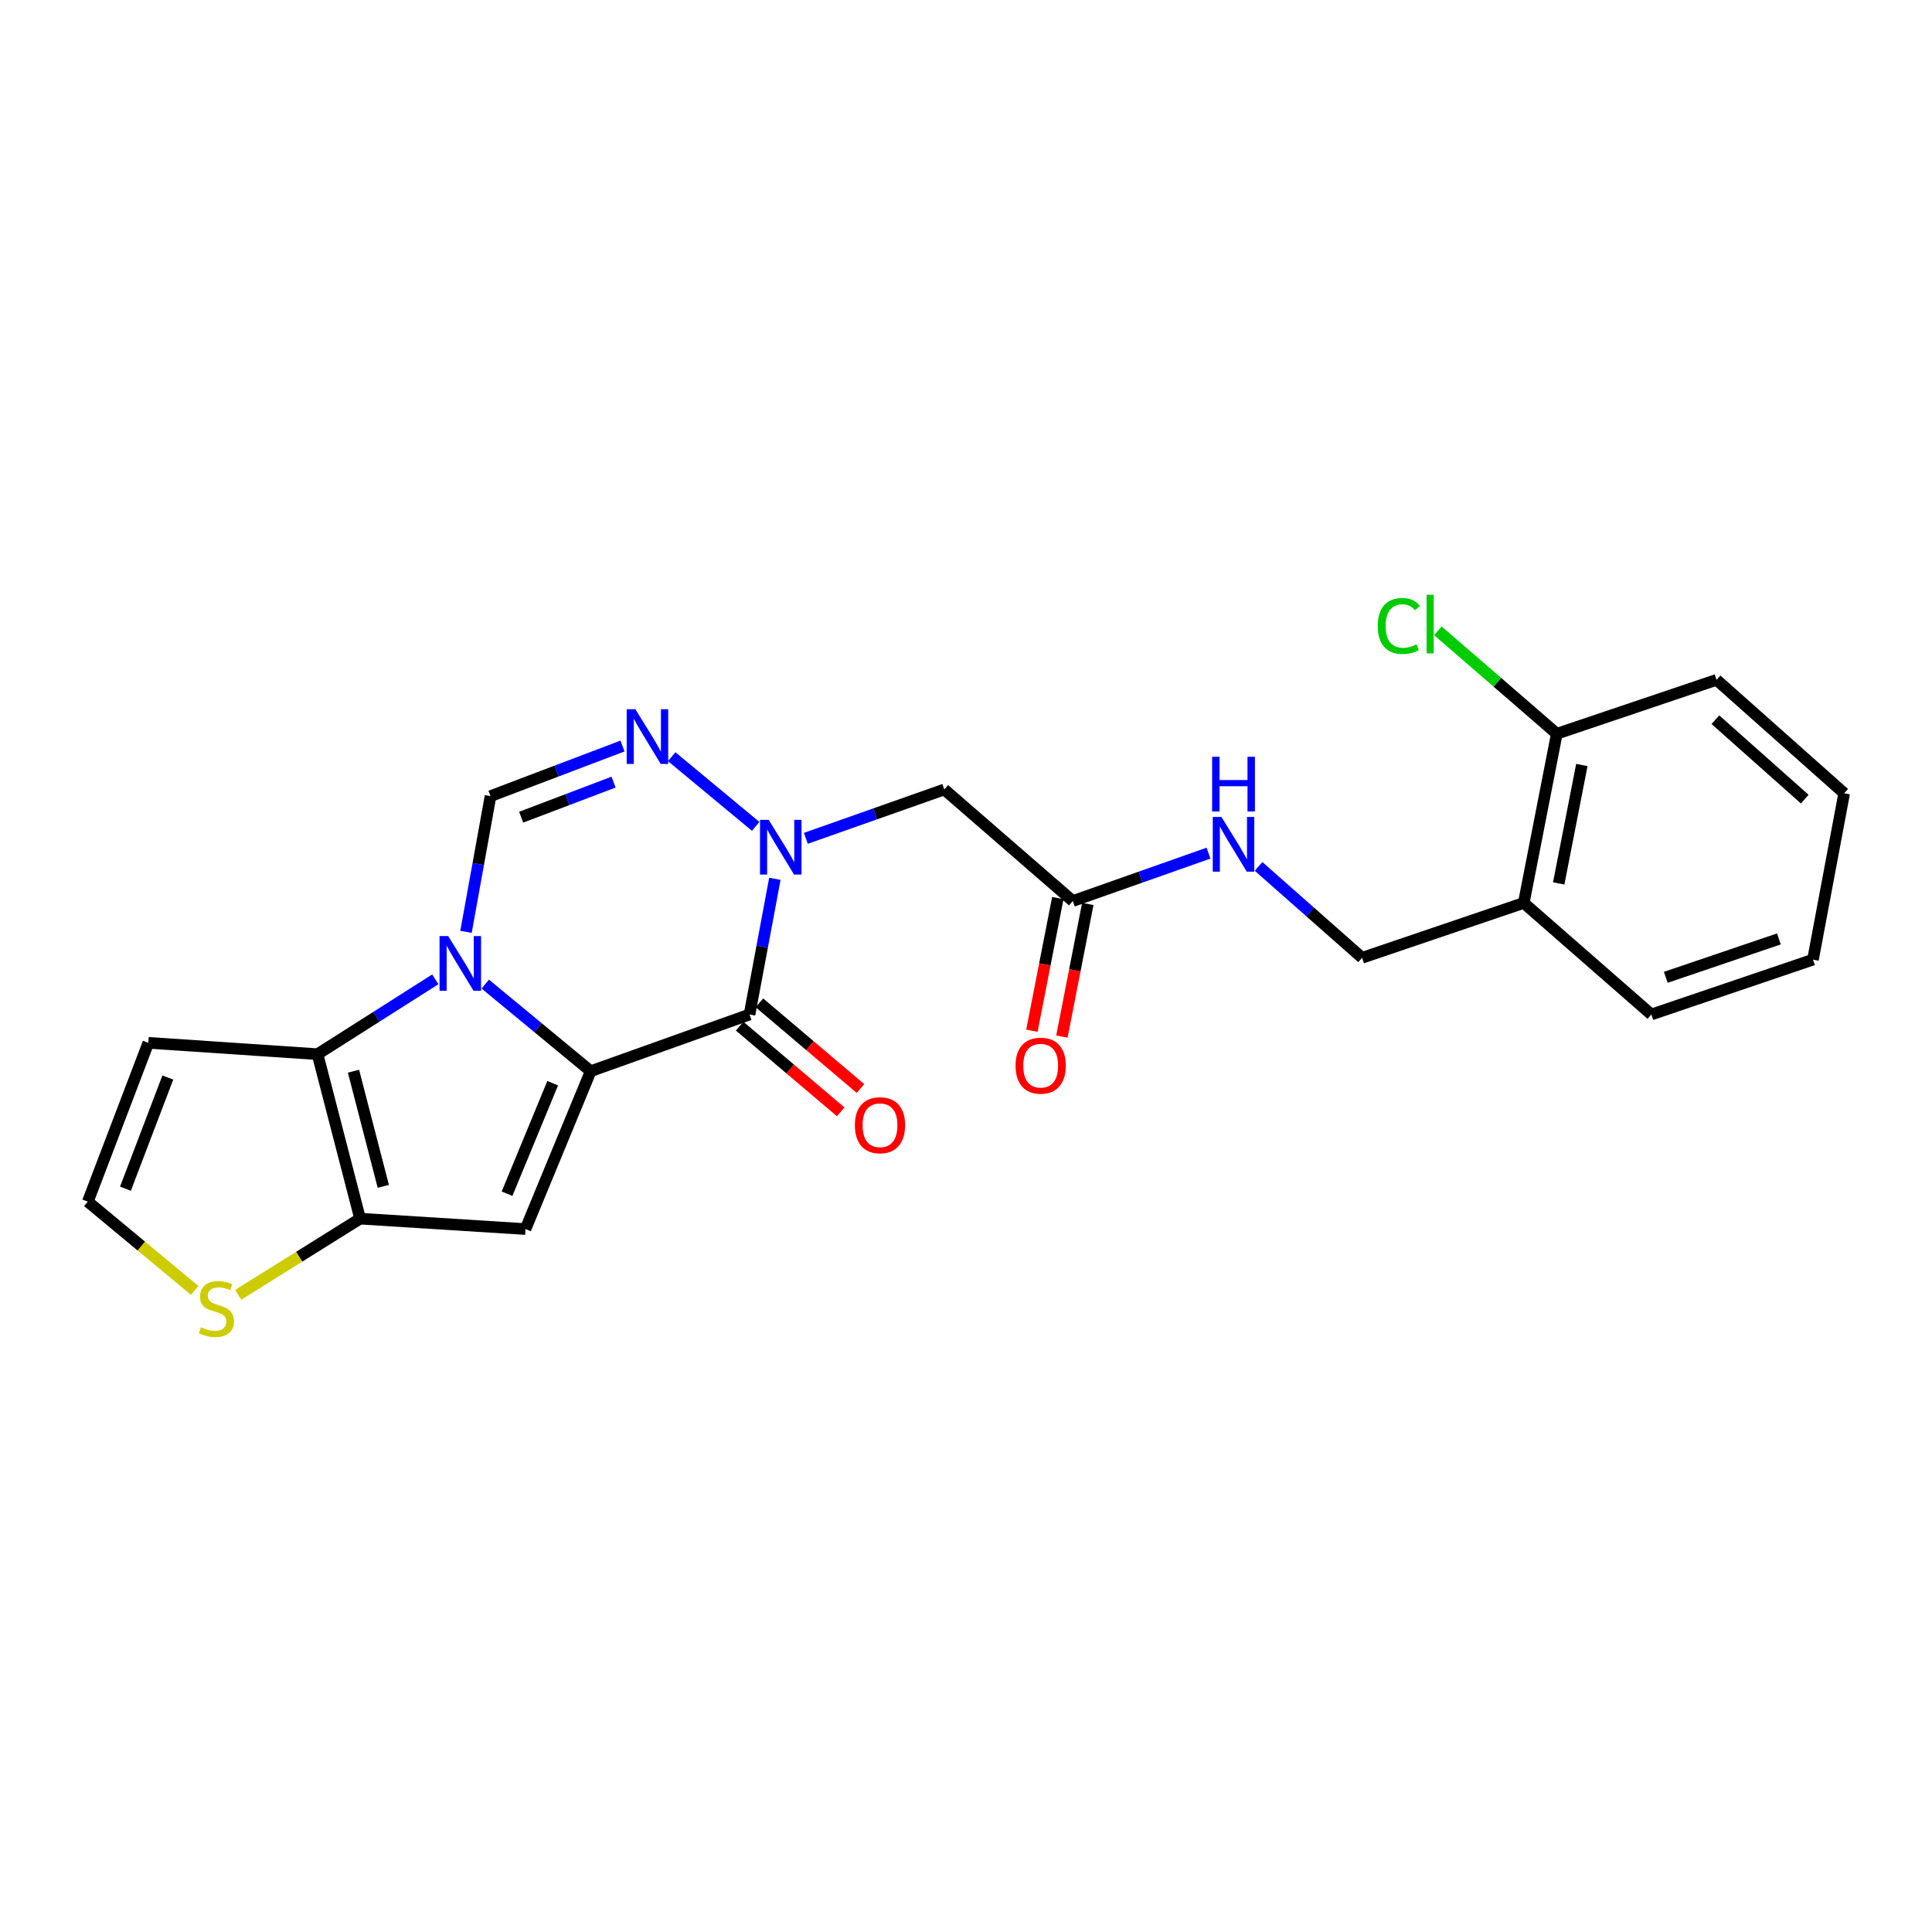 <?xml version='1.0' encoding='iso-8859-1'?>
<svg version='1.1' baseProfile='full'
              xmlns='http://www.w3.org/2000/svg'
                      xmlns:rdkit='http://www.rdkit.org/xml'
                      xmlns:xlink='http://www.w3.org/1999/xlink'
                  xml:space='preserve'
width='1000px' height='1000px' viewBox='0 0 1000 1000'>
<!-- END OF HEADER -->
<rect style='opacity:1.0;fill:#FFFFFF;stroke:none' width='1000' height='1000' x='0' y='0'> </rect>
<path class='bond-0' d='M 305.751,554.451 L 278.462,531.905' style='fill:none;fill-rule:evenodd;stroke:#000000;stroke-width:6px;stroke-linecap:butt;stroke-linejoin:miter;stroke-opacity:1' />
<path class='bond-0' d='M 278.462,531.905 L 251.174,509.359' style='fill:none;fill-rule:evenodd;stroke:#0000FF;stroke-width:6px;stroke-linecap:butt;stroke-linejoin:miter;stroke-opacity:1' />
<path class='bond-1' d='M 305.751,554.451 L 387.952,525.096' style='fill:none;fill-rule:evenodd;stroke:#000000;stroke-width:6px;stroke-linecap:butt;stroke-linejoin:miter;stroke-opacity:1' />
<path class='bond-3' d='M 305.751,554.451 L 272.002,636.16' style='fill:none;fill-rule:evenodd;stroke:#000000;stroke-width:6px;stroke-linecap:butt;stroke-linejoin:miter;stroke-opacity:1' />
<path class='bond-3' d='M 286.067,560.668 L 262.443,617.864' style='fill:none;fill-rule:evenodd;stroke:#000000;stroke-width:6px;stroke-linecap:butt;stroke-linejoin:miter;stroke-opacity:1' />
<path class='bond-4' d='M 225.316,506.895 L 194.832,526.27' style='fill:none;fill-rule:evenodd;stroke:#0000FF;stroke-width:6px;stroke-linecap:butt;stroke-linejoin:miter;stroke-opacity:1' />
<path class='bond-4' d='M 194.832,526.27 L 164.349,545.645' style='fill:none;fill-rule:evenodd;stroke:#000000;stroke-width:6px;stroke-linecap:butt;stroke-linejoin:miter;stroke-opacity:1' />
<path class='bond-7' d='M 241.202,482.317 L 247.549,447.195' style='fill:none;fill-rule:evenodd;stroke:#0000FF;stroke-width:6px;stroke-linecap:butt;stroke-linejoin:miter;stroke-opacity:1' />
<path class='bond-7' d='M 247.549,447.195 L 253.897,412.073' style='fill:none;fill-rule:evenodd;stroke:#000000;stroke-width:6px;stroke-linecap:butt;stroke-linejoin:miter;stroke-opacity:1' />
<path class='bond-2' d='M 387.952,525.096 L 394.51,489.98' style='fill:none;fill-rule:evenodd;stroke:#000000;stroke-width:6px;stroke-linecap:butt;stroke-linejoin:miter;stroke-opacity:1' />
<path class='bond-2' d='M 394.51,489.98 L 401.068,454.863' style='fill:none;fill-rule:evenodd;stroke:#0000FF;stroke-width:6px;stroke-linecap:butt;stroke-linejoin:miter;stroke-opacity:1' />
<path class='bond-13' d='M 382.838,531.13 L 408.998,553.304' style='fill:none;fill-rule:evenodd;stroke:#000000;stroke-width:6px;stroke-linecap:butt;stroke-linejoin:miter;stroke-opacity:1' />
<path class='bond-13' d='M 408.998,553.304 L 435.157,575.477' style='fill:none;fill-rule:evenodd;stroke:#FF0000;stroke-width:6px;stroke-linecap:butt;stroke-linejoin:miter;stroke-opacity:1' />
<path class='bond-13' d='M 393.067,519.062 L 419.226,541.236' style='fill:none;fill-rule:evenodd;stroke:#000000;stroke-width:6px;stroke-linecap:butt;stroke-linejoin:miter;stroke-opacity:1' />
<path class='bond-13' d='M 419.226,541.236 L 445.386,563.409' style='fill:none;fill-rule:evenodd;stroke:#FF0000;stroke-width:6px;stroke-linecap:butt;stroke-linejoin:miter;stroke-opacity:1' />
<path class='bond-6' d='M 391.142,427.73 L 347.674,391.664' style='fill:none;fill-rule:evenodd;stroke:#0000FF;stroke-width:6px;stroke-linecap:butt;stroke-linejoin:miter;stroke-opacity:1' />
<path class='bond-8' d='M 417.108,433.918 L 452.938,421.273' style='fill:none;fill-rule:evenodd;stroke:#0000FF;stroke-width:6px;stroke-linecap:butt;stroke-linejoin:miter;stroke-opacity:1' />
<path class='bond-8' d='M 452.938,421.273 L 488.768,408.628' style='fill:none;fill-rule:evenodd;stroke:#000000;stroke-width:6px;stroke-linecap:butt;stroke-linejoin:miter;stroke-opacity:1' />
<path class='bond-5' d='M 272.002,636.16 L 186.382,630.772' style='fill:none;fill-rule:evenodd;stroke:#000000;stroke-width:6px;stroke-linecap:butt;stroke-linejoin:miter;stroke-opacity:1' />
<path class='bond-10' d='M 164.349,545.645 L 76.778,539.765' style='fill:none;fill-rule:evenodd;stroke:#000000;stroke-width:6px;stroke-linecap:butt;stroke-linejoin:miter;stroke-opacity:1' />
<path class='bond-24' d='M 164.349,545.645 L 186.382,630.772' style='fill:none;fill-rule:evenodd;stroke:#000000;stroke-width:6px;stroke-linecap:butt;stroke-linejoin:miter;stroke-opacity:1' />
<path class='bond-24' d='M 182.969,554.45 L 198.392,614.039' style='fill:none;fill-rule:evenodd;stroke:#000000;stroke-width:6px;stroke-linecap:butt;stroke-linejoin:miter;stroke-opacity:1' />
<path class='bond-9' d='M 186.382,630.772 L 154.837,650.487' style='fill:none;fill-rule:evenodd;stroke:#000000;stroke-width:6px;stroke-linecap:butt;stroke-linejoin:miter;stroke-opacity:1' />
<path class='bond-9' d='M 154.837,650.487 L 123.293,670.202' style='fill:none;fill-rule:evenodd;stroke:#CCCC00;stroke-width:6px;stroke-linecap:butt;stroke-linejoin:miter;stroke-opacity:1' />
<path class='bond-25' d='M 322.202,386.144 L 288.05,399.108' style='fill:none;fill-rule:evenodd;stroke:#0000FF;stroke-width:6px;stroke-linecap:butt;stroke-linejoin:miter;stroke-opacity:1' />
<path class='bond-25' d='M 288.05,399.108 L 253.897,412.073' style='fill:none;fill-rule:evenodd;stroke:#000000;stroke-width:6px;stroke-linecap:butt;stroke-linejoin:miter;stroke-opacity:1' />
<path class='bond-25' d='M 317.571,404.823 L 293.664,413.898' style='fill:none;fill-rule:evenodd;stroke:#0000FF;stroke-width:6px;stroke-linecap:butt;stroke-linejoin:miter;stroke-opacity:1' />
<path class='bond-25' d='M 293.664,413.898 L 269.758,422.974' style='fill:none;fill-rule:evenodd;stroke:#000000;stroke-width:6px;stroke-linecap:butt;stroke-linejoin:miter;stroke-opacity:1' />
<path class='bond-11' d='M 488.768,408.628 L 555.281,466.37' style='fill:none;fill-rule:evenodd;stroke:#000000;stroke-width:6px;stroke-linecap:butt;stroke-linejoin:miter;stroke-opacity:1' />
<path class='bond-12' d='M 100.777,667.91 L 73.116,644.938' style='fill:none;fill-rule:evenodd;stroke:#CCCC00;stroke-width:6px;stroke-linecap:butt;stroke-linejoin:miter;stroke-opacity:1' />
<path class='bond-12' d='M 73.116,644.938 L 45.455,621.966' style='fill:none;fill-rule:evenodd;stroke:#000000;stroke-width:6px;stroke-linecap:butt;stroke-linejoin:miter;stroke-opacity:1' />
<path class='bond-26' d='M 76.778,539.765 L 45.455,621.966' style='fill:none;fill-rule:evenodd;stroke:#000000;stroke-width:6px;stroke-linecap:butt;stroke-linejoin:miter;stroke-opacity:1' />
<path class='bond-26' d='M 86.862,557.728 L 64.936,615.269' style='fill:none;fill-rule:evenodd;stroke:#000000;stroke-width:6px;stroke-linecap:butt;stroke-linejoin:miter;stroke-opacity:1' />
<path class='bond-15' d='M 555.281,466.37 L 590.401,453.977' style='fill:none;fill-rule:evenodd;stroke:#000000;stroke-width:6px;stroke-linecap:butt;stroke-linejoin:miter;stroke-opacity:1' />
<path class='bond-15' d='M 590.401,453.977 L 625.521,441.584' style='fill:none;fill-rule:evenodd;stroke:#0000FF;stroke-width:6px;stroke-linecap:butt;stroke-linejoin:miter;stroke-opacity:1' />
<path class='bond-18' d='M 547.518,464.854 L 540.814,499.182' style='fill:none;fill-rule:evenodd;stroke:#000000;stroke-width:6px;stroke-linecap:butt;stroke-linejoin:miter;stroke-opacity:1' />
<path class='bond-18' d='M 540.814,499.182 L 534.11,533.51' style='fill:none;fill-rule:evenodd;stroke:#FF0000;stroke-width:6px;stroke-linecap:butt;stroke-linejoin:miter;stroke-opacity:1' />
<path class='bond-18' d='M 563.044,467.886 L 556.34,502.214' style='fill:none;fill-rule:evenodd;stroke:#000000;stroke-width:6px;stroke-linecap:butt;stroke-linejoin:miter;stroke-opacity:1' />
<path class='bond-18' d='M 556.34,502.214 L 549.636,536.543' style='fill:none;fill-rule:evenodd;stroke:#FF0000;stroke-width:6px;stroke-linecap:butt;stroke-linejoin:miter;stroke-opacity:1' />
<path class='bond-14' d='M 788.693,467.354 L 705.024,495.751' style='fill:none;fill-rule:evenodd;stroke:#000000;stroke-width:6px;stroke-linecap:butt;stroke-linejoin:miter;stroke-opacity:1' />
<path class='bond-17' d='M 788.693,467.354 L 805.805,379.783' style='fill:none;fill-rule:evenodd;stroke:#000000;stroke-width:6px;stroke-linecap:butt;stroke-linejoin:miter;stroke-opacity:1' />
<path class='bond-17' d='M 806.786,457.253 L 818.764,395.953' style='fill:none;fill-rule:evenodd;stroke:#000000;stroke-width:6px;stroke-linecap:butt;stroke-linejoin:miter;stroke-opacity:1' />
<path class='bond-20' d='M 788.693,467.354 L 854.74,525.096' style='fill:none;fill-rule:evenodd;stroke:#000000;stroke-width:6px;stroke-linecap:butt;stroke-linejoin:miter;stroke-opacity:1' />
<path class='bond-16' d='M 651.426,448.452 L 678.225,472.101' style='fill:none;fill-rule:evenodd;stroke:#0000FF;stroke-width:6px;stroke-linecap:butt;stroke-linejoin:miter;stroke-opacity:1' />
<path class='bond-16' d='M 678.225,472.101 L 705.024,495.751' style='fill:none;fill-rule:evenodd;stroke:#000000;stroke-width:6px;stroke-linecap:butt;stroke-linejoin:miter;stroke-opacity:1' />
<path class='bond-19' d='M 805.805,379.783 L 775.027,353.139' style='fill:none;fill-rule:evenodd;stroke:#000000;stroke-width:6px;stroke-linecap:butt;stroke-linejoin:miter;stroke-opacity:1' />
<path class='bond-19' d='M 775.027,353.139 L 744.248,326.495' style='fill:none;fill-rule:evenodd;stroke:#00CC00;stroke-width:6px;stroke-linecap:butt;stroke-linejoin:miter;stroke-opacity:1' />
<path class='bond-21' d='M 805.805,379.783 L 888.489,351.888' style='fill:none;fill-rule:evenodd;stroke:#000000;stroke-width:6px;stroke-linecap:butt;stroke-linejoin:miter;stroke-opacity:1' />
<path class='bond-22' d='M 854.74,525.096 L 938.392,496.709' style='fill:none;fill-rule:evenodd;stroke:#000000;stroke-width:6px;stroke-linecap:butt;stroke-linejoin:miter;stroke-opacity:1' />
<path class='bond-22' d='M 862.204,505.858 L 920.76,485.986' style='fill:none;fill-rule:evenodd;stroke:#000000;stroke-width:6px;stroke-linecap:butt;stroke-linejoin:miter;stroke-opacity:1' />
<path class='bond-27' d='M 888.489,351.888 L 954.545,410.605' style='fill:none;fill-rule:evenodd;stroke:#000000;stroke-width:6px;stroke-linecap:butt;stroke-linejoin:miter;stroke-opacity:1' />
<path class='bond-27' d='M 887.887,372.519 L 934.127,413.621' style='fill:none;fill-rule:evenodd;stroke:#000000;stroke-width:6px;stroke-linecap:butt;stroke-linejoin:miter;stroke-opacity:1' />
<path class='bond-23' d='M 938.392,496.709 L 954.545,410.605' style='fill:none;fill-rule:evenodd;stroke:#000000;stroke-width:6px;stroke-linecap:butt;stroke-linejoin:miter;stroke-opacity:1' />
<path  class='atom-1' d='M 231.985 484.517
L 241.265 499.517
Q 242.185 500.997, 243.665 503.677
Q 245.145 506.357, 245.225 506.517
L 245.225 484.517
L 248.985 484.517
L 248.985 512.837
L 245.105 512.837
L 235.145 496.437
Q 233.985 494.517, 232.745 492.317
Q 231.545 490.117, 231.185 489.437
L 231.185 512.837
L 227.505 512.837
L 227.505 484.517
L 231.985 484.517
' fill='#0000FF'/>
<path  class='atom-3' d='M 397.864 424.341
L 407.144 439.341
Q 408.064 440.821, 409.544 443.501
Q 411.024 446.181, 411.104 446.341
L 411.104 424.341
L 414.864 424.341
L 414.864 452.661
L 410.984 452.661
L 401.024 436.261
Q 399.864 434.341, 398.624 432.141
Q 397.424 429.941, 397.064 429.261
L 397.064 452.661
L 393.384 452.661
L 393.384 424.341
L 397.864 424.341
' fill='#0000FF'/>
<path  class='atom-7' d='M 328.854 367.082
L 338.134 382.082
Q 339.054 383.562, 340.534 386.242
Q 342.014 388.922, 342.094 389.082
L 342.094 367.082
L 345.854 367.082
L 345.854 395.402
L 341.974 395.402
L 332.014 379.002
Q 330.854 377.082, 329.614 374.882
Q 328.414 372.682, 328.054 372.002
L 328.054 395.402
L 324.374 395.402
L 324.374 367.082
L 328.854 367.082
' fill='#0000FF'/>
<path  class='atom-10' d='M 104.021 686.967
Q 104.341 687.087, 105.661 687.647
Q 106.981 688.207, 108.421 688.567
Q 109.901 688.887, 111.341 688.887
Q 114.021 688.887, 115.581 687.607
Q 117.141 686.287, 117.141 684.007
Q 117.141 682.447, 116.341 681.487
Q 115.581 680.527, 114.381 680.007
Q 113.181 679.487, 111.181 678.887
Q 108.661 678.127, 107.141 677.407
Q 105.661 676.687, 104.581 675.167
Q 103.541 673.647, 103.541 671.087
Q 103.541 667.527, 105.941 665.327
Q 108.381 663.127, 113.181 663.127
Q 116.461 663.127, 120.181 664.687
L 119.261 667.767
Q 115.861 666.367, 113.301 666.367
Q 110.541 666.367, 109.021 667.527
Q 107.501 668.647, 107.541 670.607
Q 107.541 672.127, 108.301 673.047
Q 109.101 673.967, 110.221 674.487
Q 111.381 675.007, 113.301 675.607
Q 115.861 676.407, 117.381 677.207
Q 118.901 678.007, 119.981 679.647
Q 121.101 681.247, 121.101 684.007
Q 121.101 687.927, 118.461 690.047
Q 115.861 692.127, 111.501 692.127
Q 108.981 692.127, 107.061 691.567
Q 105.181 691.047, 102.941 690.127
L 104.021 686.967
' fill='#CCCC00'/>
<path  class='atom-14' d='M 442.485 582.418
Q 442.485 575.618, 445.845 571.818
Q 449.205 568.018, 455.485 568.018
Q 461.765 568.018, 465.125 571.818
Q 468.485 575.618, 468.485 582.418
Q 468.485 589.298, 465.085 593.218
Q 461.685 597.098, 455.485 597.098
Q 449.245 597.098, 445.845 593.218
Q 442.485 589.338, 442.485 582.418
M 455.485 593.898
Q 459.805 593.898, 462.125 591.018
Q 464.485 588.098, 464.485 582.418
Q 464.485 576.858, 462.125 574.058
Q 459.805 571.218, 455.485 571.218
Q 451.165 571.218, 448.805 574.018
Q 446.485 576.818, 446.485 582.418
Q 446.485 588.138, 448.805 591.018
Q 451.165 593.898, 455.485 593.898
' fill='#FF0000'/>
<path  class='atom-16' d='M 632.207 422.856
L 641.487 437.856
Q 642.407 439.336, 643.887 442.016
Q 645.367 444.696, 645.447 444.856
L 645.447 422.856
L 649.207 422.856
L 649.207 451.176
L 645.327 451.176
L 635.367 434.776
Q 634.207 432.856, 632.967 430.656
Q 631.767 428.456, 631.407 427.776
L 631.407 451.176
L 627.727 451.176
L 627.727 422.856
L 632.207 422.856
' fill='#0000FF'/>
<path  class='atom-16' d='M 627.387 391.704
L 631.227 391.704
L 631.227 403.744
L 645.707 403.744
L 645.707 391.704
L 649.547 391.704
L 649.547 420.024
L 645.707 420.024
L 645.707 406.944
L 631.227 406.944
L 631.227 420.024
L 627.387 420.024
L 627.387 391.704
' fill='#0000FF'/>
<path  class='atom-19' d='M 525.653 551.595
Q 525.653 544.795, 529.013 540.995
Q 532.373 537.195, 538.653 537.195
Q 544.933 537.195, 548.293 540.995
Q 551.653 544.795, 551.653 551.595
Q 551.653 558.475, 548.253 562.395
Q 544.853 566.275, 538.653 566.275
Q 532.413 566.275, 529.013 562.395
Q 525.653 558.515, 525.653 551.595
M 538.653 563.075
Q 542.973 563.075, 545.293 560.195
Q 547.653 557.275, 547.653 551.595
Q 547.653 546.035, 545.293 543.235
Q 542.973 540.395, 538.653 540.395
Q 534.333 540.395, 531.973 543.195
Q 529.653 545.995, 529.653 551.595
Q 529.653 557.315, 531.973 560.195
Q 534.333 563.075, 538.653 563.075
' fill='#FF0000'/>
<path  class='atom-20' d='M 713.121 324.005
Q 713.121 316.965, 716.401 313.285
Q 719.721 309.565, 726.001 309.565
Q 731.841 309.565, 734.961 313.685
L 732.321 315.845
Q 730.041 312.845, 726.001 312.845
Q 721.721 312.845, 719.441 315.725
Q 717.201 318.565, 717.201 324.005
Q 717.201 329.605, 719.521 332.485
Q 721.881 335.365, 726.441 335.365
Q 729.561 335.365, 733.201 333.485
L 734.321 336.485
Q 732.841 337.445, 730.601 338.005
Q 728.361 338.565, 725.881 338.565
Q 719.721 338.565, 716.401 334.805
Q 713.121 331.045, 713.121 324.005
' fill='#00CC00'/>
<path  class='atom-20' d='M 738.401 307.845
L 742.081 307.845
L 742.081 338.205
L 738.401 338.205
L 738.401 307.845
' fill='#00CC00'/>
</svg>
